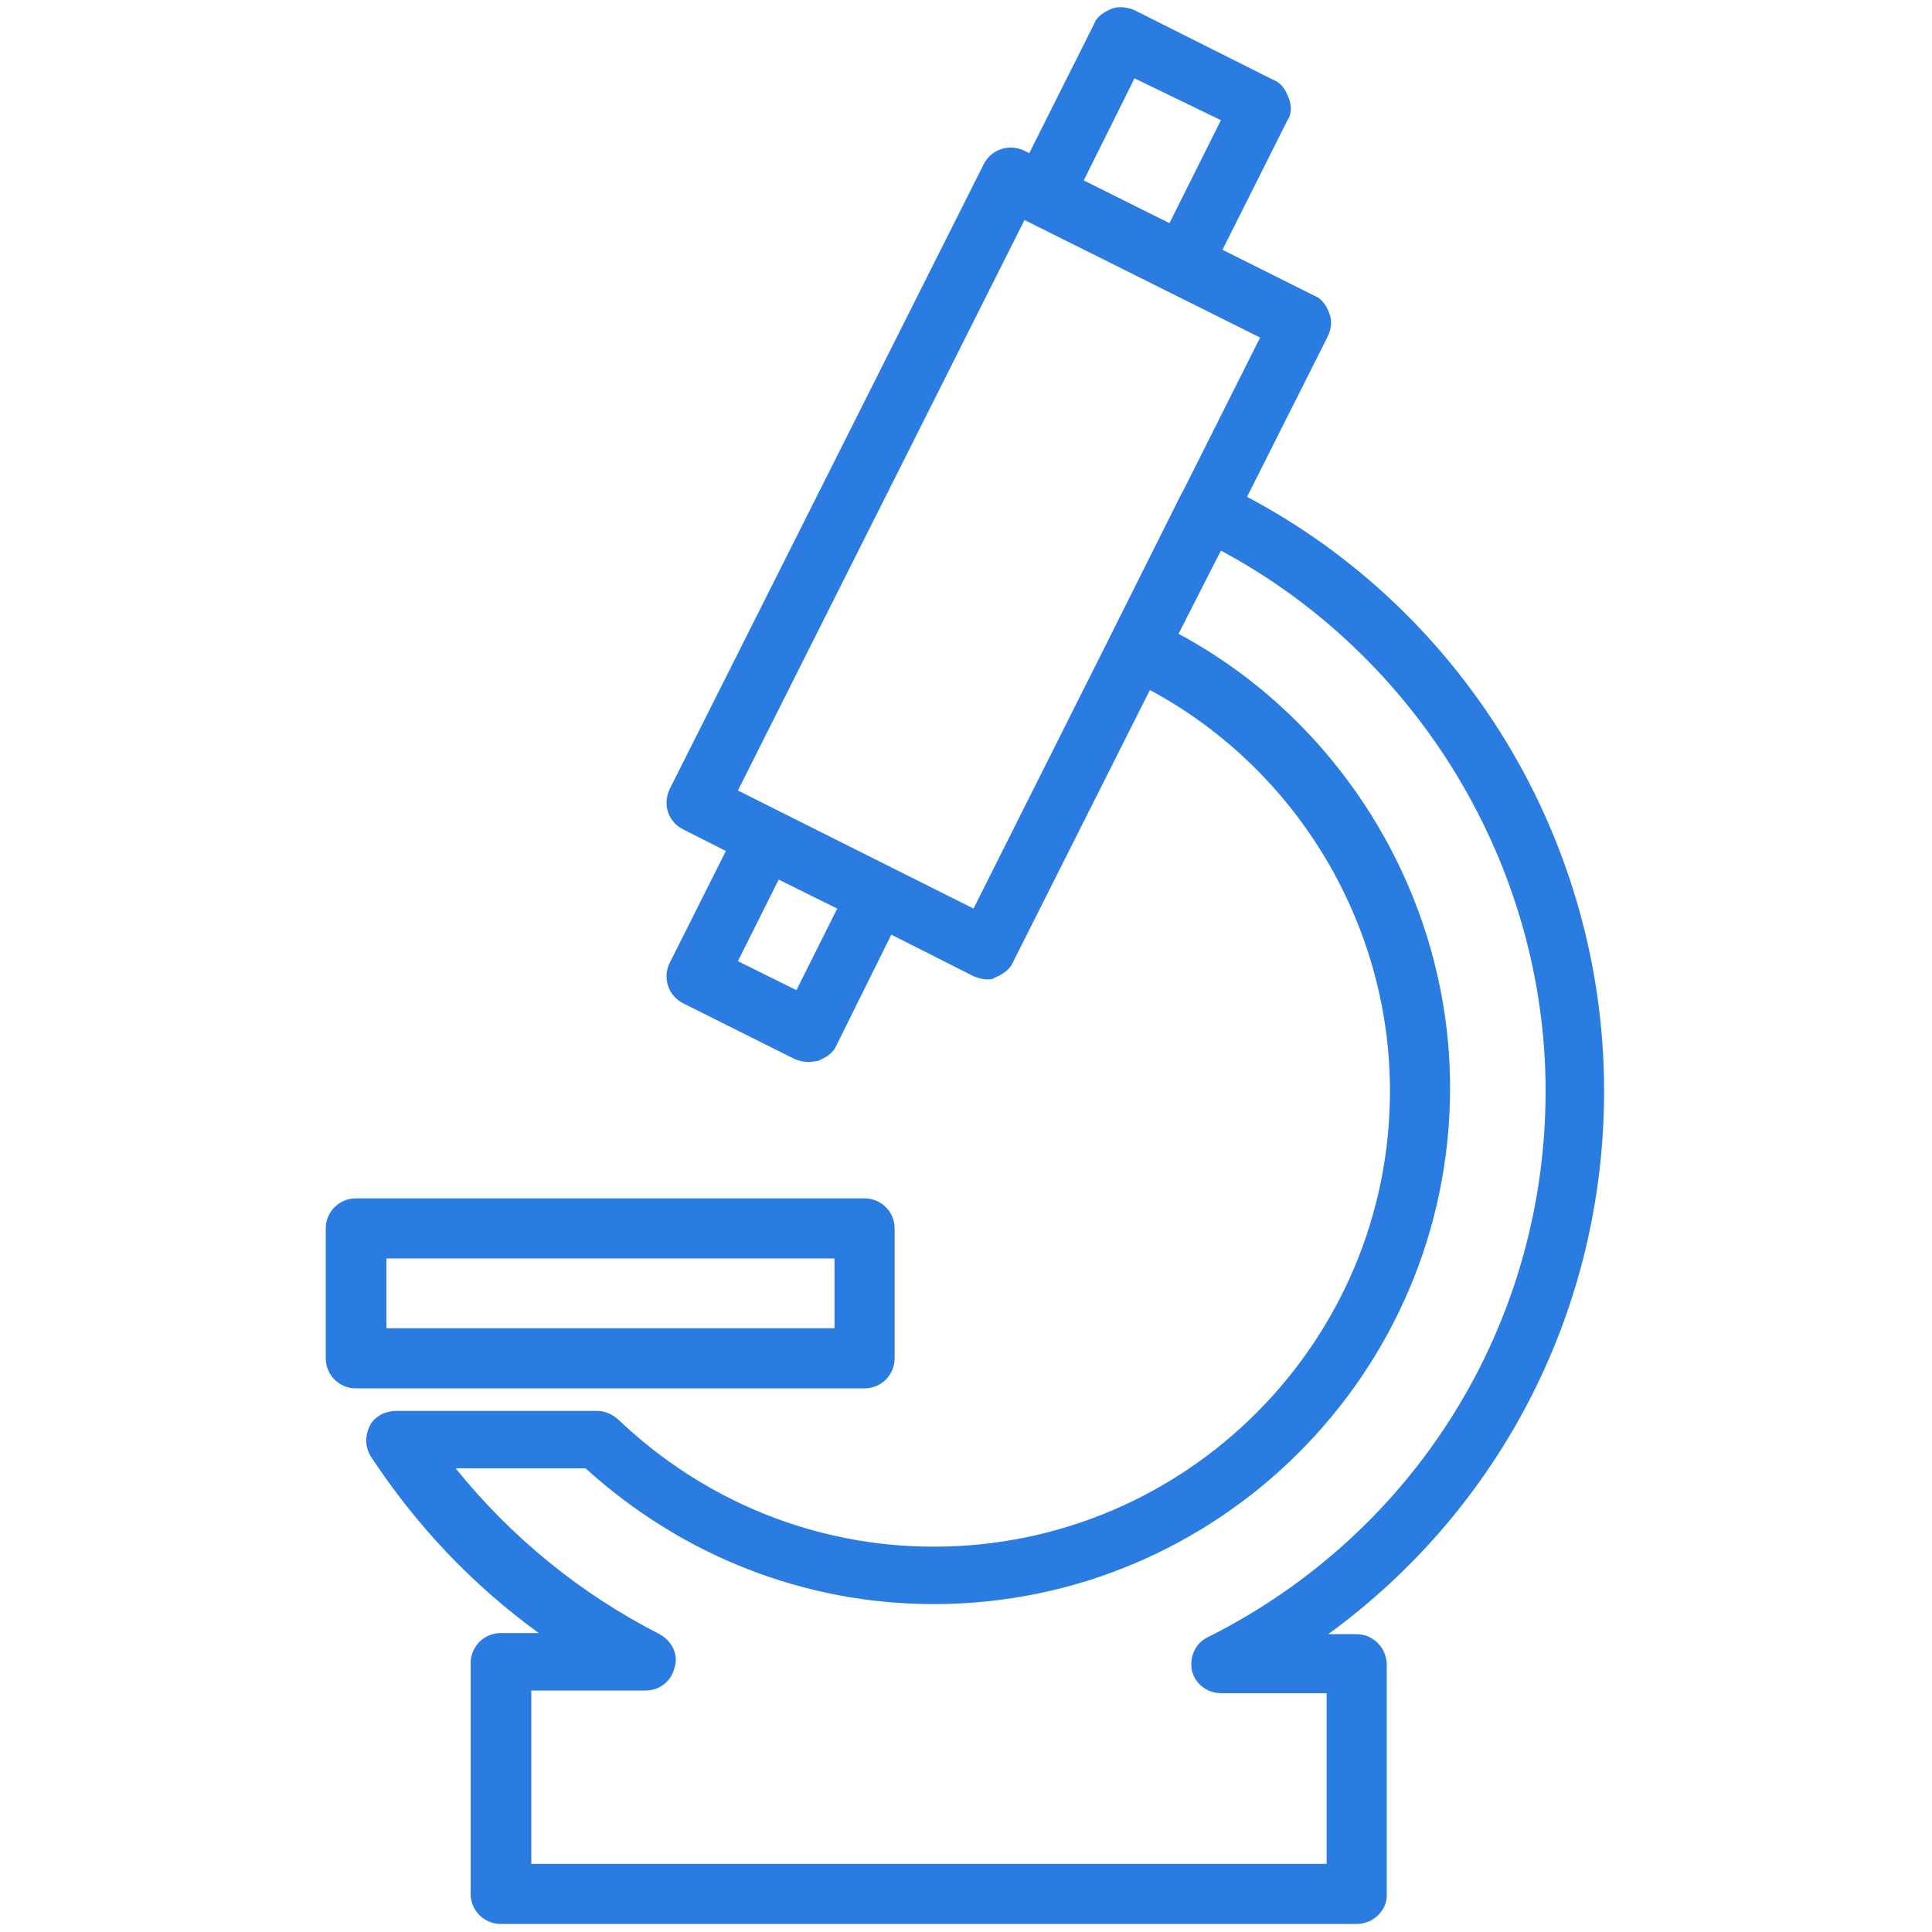 <svg width="36" height="36" viewBox="0 0 36 36" fill="none" xmlns="http://www.w3.org/2000/svg" xmlns:xlink="http://www.w3.org/1999/xlink">
	<desc>
			Created with Pixso.
	</desc>
	<defs>
		<clipPath id="clip659_4052">
			<rect id="老师" width="41.581" height="35" transform="translate(-104.368 37)" fill="white" fill-opacity="0"/>
		</clipPath>
		<clipPath id="clip659_4046">
			<rect id="医疗卫生-78" width="36" height="36" fill="white" fill-opacity="0"/>
		</clipPath>
	</defs>
	<g clip-path="url(#clip659_4046)">
		<path id="path" d="M18.39 18.25C18.3 18.25 18.22 18.22 18.14 18.19L12.74 15.46C12.45 15.32 12.34 14.99 12.48 14.7L18.33 3.06C18.47 2.78 18.81 2.67 19.09 2.81L24.49 5.51C24.63 5.56 24.72 5.7 24.77 5.84C24.83 5.99 24.8 6.15 24.74 6.27L18.87 17.94C18.81 18.08 18.67 18.16 18.53 18.22C18.5 18.25 18.44 18.25 18.39 18.25ZM13.75 14.73L18.14 16.93L23.48 6.29L19.09 4.1L13.75 14.73Z" fill="#2A7CE1" fill-opacity="1" fill-rule="nonzero"/>
		<path id="path" d="M22.02 5.48C21.93 5.48 21.85 5.45 21.76 5.42L19.18 4.13C19.04 4.07 18.95 3.93 18.89 3.79C18.84 3.65 18.87 3.51 18.92 3.37L20.39 0.44C20.44 0.3 20.58 0.22 20.72 0.16C20.86 0.11 21.03 0.14 21.14 0.19L23.73 1.49C23.87 1.54 23.96 1.68 24.01 1.82C24.07 1.96 24.07 2.13 23.99 2.24L22.52 5.17C22.44 5.37 22.24 5.48 22.02 5.48ZM20.19 3.37L21.79 4.16L22.75 2.24L21.14 1.46L20.19 3.37ZM15.07 19.79C14.99 19.79 14.9 19.77 14.82 19.74L12.74 18.7C12.45 18.56 12.34 18.22 12.48 17.94L13.75 15.41C13.8 15.27 13.94 15.18 14.09 15.13C14.23 15.07 14.39 15.1 14.51 15.15L16.59 16.2C16.87 16.34 16.98 16.67 16.84 16.95L15.58 19.49C15.52 19.63 15.38 19.71 15.24 19.77C15.18 19.77 15.13 19.79 15.07 19.79ZM13.75 17.91L14.84 18.45L15.6 16.93L14.51 16.39L13.75 17.91Z" fill="#2A7CE1" fill-opacity="1" fill-rule="nonzero"/>
		<path id="path" d="M25.28 35.85L9.33 35.85C9.02 35.85 8.77 35.6 8.77 35.29L8.77 30.99C8.77 30.68 9.02 30.43 9.33 30.43L10.04 30.43C8.8 29.53 7.76 28.43 6.91 27.14C6.8 26.97 6.8 26.74 6.89 26.57C6.97 26.4 7.17 26.29 7.39 26.29L11.13 26.29C11.27 26.29 11.41 26.35 11.53 26.46C13.13 27.98 15.21 28.82 17.4 28.82C22.1 28.82 25.9 25 25.9 20.33C25.9 17.04 23.96 14 20.95 12.62C20.81 12.57 20.7 12.45 20.67 12.29C20.61 12.15 20.64 11.98 20.7 11.84L21.99 9.25C22.13 8.97 22.47 8.85 22.72 9C27.08 11.05 29.89 15.49 29.89 20.33C29.89 24.41 27.95 28.12 24.75 30.45L25.28 30.45C25.59 30.45 25.84 30.71 25.84 31.02L25.84 35.32C25.84 35.6 25.59 35.85 25.28 35.85ZM9.9 34.73L24.72 34.73L24.72 31.55L22.75 31.55C22.5 31.55 22.27 31.38 22.21 31.13C22.16 30.88 22.27 30.62 22.5 30.51C26.38 28.57 28.8 24.66 28.8 20.33C28.8 16.14 26.43 12.23 22.75 10.26L21.96 11.81C25.05 13.47 27.02 16.76 27.02 20.27C27.02 25.59 22.69 29.89 17.4 29.89C14.99 29.89 12.71 28.99 10.91 27.36L8.49 27.36C9.53 28.65 10.82 29.7 12.29 30.45C12.51 30.57 12.65 30.82 12.57 31.07C12.51 31.33 12.29 31.5 12.03 31.5L9.9 31.5L9.9 34.73Z" fill="#2A7CE1" fill-opacity="1" fill-rule="nonzero"/>
		<path id="path" d="M16.11 25.87L6.63 25.87C6.32 25.87 6.07 25.62 6.07 25.31L6.07 22.89C6.07 22.58 6.32 22.33 6.63 22.33L16.11 22.33C16.42 22.33 16.67 22.58 16.67 22.89L16.67 25.31C16.67 25.62 16.42 25.87 16.11 25.87ZM7.2 24.75L15.55 24.75L15.55 23.45L7.2 23.45L7.2 24.75Z" fill="#2A7CE1" fill-opacity="1" fill-rule="nonzero"/>
		<rect id="画板 1839" width="278" height="64" transform="translate(-121 24)" fill="#FFFFFF" fill-opacity="0"/>
		<rect id="画板 1838" width="198" height="37" transform="translate(-41 37.5)" fill="#FFFFFF" fill-opacity="0"/>
		<path id="位一线名师坐镇" d="M55.39 55.91C55.7 56.69 56.03 57.69 56.19 58.37L54.72 58.79C54.61 58.12 54.29 57.06 53.99 56.26L55.39 55.91ZM100.79 63.91L106.6 63.91L106.6 70.74L105.06 70.74L105.06 69.98L98.47 69.98L98.47 70.74L96.98 70.74L96.98 65.64C96.15 65.91 95.3 66.15 94.47 66.36C94.31 65.94 93.97 65.32 93.7 64.98C95.6 64.6 97.54 63.94 99.3 63.05C98.63 62.44 97.78 61.77 97.06 61.22L98.21 60.36C99 60.92 99.96 61.64 100.68 62.26C102.15 61.35 103.39 60.25 104.29 59L98.76 59C97.73 59.94 96.51 60.81 95.06 61.56C94.85 61.19 94.37 60.63 94.03 60.37C96.61 59.21 98.4 57.51 99.35 56.01L101.04 56.36C100.74 56.79 100.42 57.22 100.07 57.64L105.27 57.64L105.51 57.56L106.53 58.17C105.32 60.6 103.23 62.5 100.79 63.91ZM88.76 66.34C89.64 65.62 90.39 64.81 90.95 63.91L92.18 64.47C91.41 65.7 90.4 66.78 89.22 67.7C89.65 68.73 90.15 69.3 90.71 69.3C91.09 69.3 91.25 68.92 91.32 67.56C91.6 67.91 92.07 68.21 92.39 68.37C92.15 70.23 91.71 70.74 90.55 70.74C89.48 70.74 88.64 69.93 88 68.57C86.79 69.37 85.41 70.01 83.99 70.5C83.78 70.14 83.41 69.62 83.07 69.29C84.66 68.81 86.18 68.12 87.51 67.27C87.2 66.31 86.96 65.21 86.79 64.02L83.83 64.57L83.6 63.24L86.6 62.68C86.53 62.07 86.47 61.45 86.42 60.82L84.18 61.16L83.92 59.82L86.32 59.46C86.26 58.34 86.23 57.19 86.23 56.04L87.71 56.04C87.7 57.14 87.71 58.2 87.78 59.24L91.39 58.69L91.65 60.01L87.86 60.6C87.91 61.22 87.97 61.83 88.03 62.42L91.84 61.72L92.07 63.01L88.21 63.73C88.35 64.71 88.55 65.59 88.76 66.34ZM110.56 69.73C112.74 67.82 113 65.21 113 62.41L113 56.1L114.37 56.1L114.37 62.41C114.37 65.57 114.07 68.55 111.67 70.73C111.43 70.41 110.9 69.94 110.56 69.73ZM145.46 65.22L145.46 68.21L147.22 67.29C147.27 67.7 147.41 68.26 147.51 68.58C144.76 70.12 144.29 70.41 144.02 70.69C143.87 70.39 143.52 69.89 143.27 69.66C143.6 69.43 144.1 68.92 144.1 68.14L144.1 65.22L141.99 65.22L141.99 63.89L144.1 63.89L144.1 61.99L142.85 61.99L142.85 60.65L147.22 60.65L147.22 61.99L145.46 61.99L145.46 63.89L147.52 63.89L147.52 65.22L145.46 65.22ZM142.85 60.65C143.22 60.18 143.59 59.67 143.91 59.11L147.49 59.11L147.49 57.75L144.63 57.75C144.82 57.35 145 56.92 145.12 56.5L143.81 56.1C143.33 57.56 142.48 58.94 141.54 59.86C141.78 60.2 142.15 60.97 142.26 61.29C142.47 61.1 142.66 60.89 142.85 60.65ZM83.59 60.12C82.66 61.75 81.51 63.38 80.35 64.74L83.22 64.23C83.19 64.62 83.17 65.19 83.2 65.5C79.28 66.28 78.71 66.44 78.32 66.63C78.26 66.36 78.03 65.69 77.87 65.32C78.24 65.22 78.61 64.87 79.09 64.26C79.38 63.99 79.92 63.29 80.55 62.39C78.85 62.6 78.47 62.68 78.23 62.81C78.15 62.52 77.92 61.82 77.75 61.43C78.05 61.33 78.32 61 78.67 60.47C79.03 59.98 80.15 57.98 80.76 56.12L82.15 56.79C81.48 58.33 80.6 59.94 79.67 61.22L81.39 61.08C81.75 60.53 82.07 59.94 82.37 59.37L83.59 60.12ZM155.35 59.59L155.35 66.55L156.31 66.55L156.31 67.82L150.39 67.82L151.54 68.6C150.66 69.4 149.35 70.23 148.31 70.78C148.09 70.49 147.67 70.05 147.38 69.78C148.35 69.29 149.6 68.47 150.29 67.82L147.46 67.82L147.46 66.55L148.55 66.55L148.55 59.59L150.69 59.59C150.77 59.29 150.84 58.98 150.9 58.65L147.97 58.65L147.97 57.45L151.11 57.45C151.19 56.98 151.25 56.52 151.3 56.12L152.88 56.2C152.8 56.6 152.72 57.03 152.63 57.45L155.97 57.45L155.97 58.65L152.34 58.65C152.24 58.98 152.16 59.29 152.09 59.59L155.35 59.59ZM45.64 62.3C47.16 60.81 48.58 58.47 49.43 56.14L50.83 56.57C50.42 57.69 49.87 58.81 49.28 59.88L49.28 70.73L47.78 70.73L47.78 62.21C47.36 62.81 46.92 63.33 46.47 63.8C46.32 63.45 45.89 62.65 45.64 62.3ZM139.03 66.07L133.73 66.07L133.73 68.74L140.16 68.74L140.16 70.17L125.87 70.17L125.87 68.74L132.19 68.74L132.19 66.07L127.03 66.07L127.03 64.66L132.19 64.66L132.19 56.28L133.73 56.28L133.73 62.37C135.17 61.11 136.09 59.14 136.53 56.84L138.03 57.1C137.83 58.04 137.54 58.95 137.22 59.78C138.28 60.78 139.54 62.02 140.18 62.84L139.12 63.93C138.6 63.17 137.57 62.05 136.58 61.1C136.03 62.09 135.38 62.95 134.61 63.64C134.44 63.45 134.05 63.1 133.73 62.82L133.73 64.66L139.03 64.66L139.03 66.07ZM89.09 56.33C89.81 56.66 90.79 57.26 91.27 57.67L90.39 58.58C89.91 58.14 88.96 57.51 88.23 57.11L89.09 56.33ZM129.51 59.59C130.39 60.42 131.43 61.48 131.92 62.18L130.92 63.27C130.5 62.66 129.71 61.75 128.95 60.95C128.37 62.15 127.65 63.17 126.79 63.98C126.53 63.69 125.94 63.17 125.6 62.94C127.23 61.59 128.26 59.38 128.72 56.78L130.24 57.01C130.05 57.93 129.81 58.79 129.51 59.59ZM124.12 56.85L124.12 58.21L120.24 58.21L120.24 59.96L123.6 59.96L123.6 66.9C123.6 67.54 123.51 67.93 123.09 68.14C122.66 68.36 122.1 68.37 121.25 68.37C121.22 68.01 121.01 67.43 120.84 67.1C121.36 67.11 121.87 67.11 122 67.1C122.18 67.1 122.23 67.05 122.23 66.89L122.23 61.29L120.24 61.29L120.24 70.71L118.85 70.71L118.85 61.29L117.01 61.29L117.01 68.46L115.65 68.46L115.65 59.96L118.85 59.96L118.85 58.21L115.14 58.21L115.14 56.85L124.12 56.85ZM110.45 57.89L111.78 57.89L111.78 65.61L110.45 65.61L110.45 57.89ZM50.88 58.87L59.6 58.87L59.6 60.31L50.88 60.31L50.88 58.87ZM153.97 61.45L153.97 60.6L149.87 60.6L149.87 61.45L153.97 61.45ZM58.79 61.24C58.35 63.66 57.75 66.63 57.17 68.68L60.19 68.68L60.19 70.1L50.24 70.1L50.24 68.68L55.8 68.68C56.37 66.57 56.96 63.33 57.23 60.98L58.79 61.24ZM53.22 61.08C53.71 63.24 54.21 66.02 54.37 67.64L52.9 68.07C52.77 66.41 52.34 63.56 51.89 61.38L53.22 61.08ZM149.87 63.08L153.97 63.08L153.97 62.28L149.87 62.28L149.87 63.08ZM61.75 64.07L61.75 62.44L76.31 62.44L76.31 64.07L61.75 64.07ZM153.97 63.94L149.87 63.94L149.87 64.79L153.97 64.79L153.97 63.94ZM98.47 65.26L98.47 68.62L105.06 68.62L105.06 65.26L98.47 65.26ZM153.97 65.64L149.87 65.64L149.87 66.55L153.97 66.55L153.97 65.64ZM77.89 68.47C79.22 68.14 81.23 67.54 83.22 66.97L83.44 68.2C81.6 68.81 79.68 69.42 78.19 69.88L77.89 68.47ZM155.22 70.78C154.61 70.2 153.36 69.32 152.37 68.73L153.32 67.85C154.29 68.37 155.57 69.21 156.21 69.78L155.22 70.78Z" fill="#6D6D6D" fill-opacity="1" fill-rule="evenodd"/>
		<path id="100+" d="M-2.02 62.2Q-1.54 59.74 -1.54 56.61Q-1.54 52.46 -2.46 49.5Q-3.39 46.54 -5.3 44.96Q-5.55 44.75 -5.83 44.57Q-7.6 43.39 -10.16 43.39Q-13.09 43.39 -14.94 44.81Q-15.05 44.89 -15.16 44.98Q-17.05 46.57 -17.89 49.54Q-18.73 52.5 -18.73 56.61Q-18.73 60.79 -17.8 63.76Q-16.87 66.72 -14.97 68.28Q-14.69 68.51 -14.39 68.71Q-12.64 69.85 -10.16 69.85Q-7.84 69.85 -6.19 68.96Q-5.74 68.72 -5.34 68.41Q-4.27 67.61 -3.52 66.37Q-2.49 64.66 -2.02 62.2ZM18.57 62.2Q19.04 59.74 19.04 56.61Q19.04 52.46 18.12 49.5Q17.2 46.54 15.29 44.96Q15.03 44.75 14.76 44.57Q12.98 43.39 10.43 43.39Q7.49 43.39 5.64 44.81Q5.53 44.89 5.43 44.98Q3.54 46.57 2.69 49.54Q1.85 52.5 1.85 56.61Q1.85 60.79 2.78 63.76Q3.71 66.72 5.61 68.28Q5.89 68.51 6.19 68.71Q7.94 69.85 10.43 69.85Q12.75 69.85 14.39 68.96Q14.84 68.72 15.24 68.41Q16.32 67.61 17.06 66.37Q18.09 64.66 18.57 62.2ZM-31.3 69.5L-27.8 69.5L-27.8 43.8L-30.74 43.8L-38.03 49.46L-36.22 51.78L-33.29 49.4Q-32.64 48.86 -32.14 48.43Q-31.74 48.08 -31.36 47.71Q-31.27 47.62 -31.18 47.52Q-31.21 48.19 -31.25 48.9Q-31.28 49.61 -31.29 50.4Q-31.3 51.18 -31.3 52.11L-31.3 69.5ZM-14.69 62.32Q-15.18 60.04 -15.18 56.61Q-15.18 53.24 -14.7 50.96Q-14.22 48.68 -13.12 47.53Q-12.84 47.24 -12.51 47.02Q-11.55 46.38 -10.16 46.38Q-8.77 46.38 -7.8 47.02Q-7.47 47.24 -7.19 47.53Q-6.09 48.68 -5.6 50.96Q-5.11 53.24 -5.11 56.61Q-5.11 60.06 -5.6 62.34Q-6.09 64.63 -7.21 65.75Q-7.51 66.05 -7.85 66.27Q-8.81 66.88 -10.16 66.88Q-11.49 66.88 -12.44 66.27Q-12.79 66.05 -13.09 65.74Q-14.2 64.61 -14.69 62.32ZM5.89 62.32Q5.4 60.04 5.4 56.61Q5.4 53.24 5.88 50.96Q6.37 48.68 7.47 47.53Q7.75 47.24 8.07 47.02Q9.04 46.38 10.43 46.38Q11.82 46.38 12.78 47.02Q13.11 47.24 13.39 47.53Q14.49 48.68 14.98 50.96Q15.47 53.24 15.47 56.61Q15.47 60.06 14.98 62.34Q14.49 64.63 13.37 65.75Q13.08 66.05 12.73 66.27Q11.77 66.88 10.43 66.88Q9.09 66.88 8.14 66.27Q7.79 66.05 7.49 65.74Q6.39 64.61 5.89 62.32ZM29.09 63.25L25.93 63.25L25.93 59.99L24.69 59.99L24.69 63.25L21.52 63.25L21.52 64.46L24.69 64.46L24.69 67.71L25.93 67.71L25.93 64.46L29.09 64.46L29.09 63.25Z" fill="#2A7CE1" fill-opacity="1" fill-rule="evenodd"/>
		<circle id="椭圆 26" cx="-89" cy="56" r="32" fill="#2A7CE1" fill-opacity="1"/>
		<g clip-path="url(#clip659_4052)">
			<path id="path" d="M-82.1 42.62L-78.38 42.62C-77.49 42.62 -76.9 43.12 -76.9 43.87L-76.9 48.25C-76.9 50.62 -79.28 52.62 -82.1 52.62C-84.92 52.62 -87.29 50.62 -87.29 48.25L-87.29 47C-87.29 44.62 -84.92 42.62 -82.1 42.62Z" fill="#61B1FB" fill-opacity="1" fill-rule="nonzero"/>
			<path id="path" d="M-83.58 54.5C-88.48 54.5 -92.49 51.12 -92.49 47L-92.49 45.75C-92.49 41.62 -88.48 38.25 -83.58 38.25L-77.64 38.25C-76.01 38.25 -74.67 39.37 -74.67 40.75L-74.67 47C-74.67 51.12 -78.68 54.5 -83.58 54.5ZM-83.58 40.12C-87.29 40.12 -90.26 42.62 -90.26 45.75L-90.26 47C-90.26 50.12 -87.29 52.62 -83.58 52.62C-79.87 52.62 -76.9 50.12 -76.9 47L-76.9 40.75C-76.9 40.37 -77.2 40.12 -77.64 40.12L-83.58 40.12Z" fill="#2A7CE1" fill-opacity="1" fill-rule="nonzero"/>
			<path id="path" d="M-91.6 61.37L-73.04 61.37C-70.66 61.37 -68.58 62.5 -67.54 64.37L-66.8 65.75C-66.06 67.37 -66.8 69.12 -68.73 69.87C-69.18 70 -69.77 70.12 -70.22 70.12L-93.68 70.12C-95.91 70.12 -97.69 68.62 -97.69 66.75C-97.69 66.37 -97.69 66.12 -97.54 65.75L-97.24 65C-96.5 62.87 -94.27 61.37 -91.6 61.37Z" fill="#61B1FB" fill-opacity="1" fill-rule="nonzero"/>
			<path id="path" d="M-71.26 70.75L-95.91 70.75C-99.47 70.75 -102.44 68.25 -102.44 65.25C-102.44 64.75 -102.29 64.25 -102.14 63.87L-101.7 62.5C-100.66 59.25 -97.1 57 -93.09 57L-74.08 57C-70.07 57 -66.5 59.25 -65.46 62.5L-65.02 63.87C-64.57 65.25 -64.72 66.75 -65.61 68C-66.5 69.25 -67.84 70.12 -69.47 70.5C-70.07 70.62 -70.66 70.75 -71.26 70.75ZM-93.09 58.87C-96.06 58.87 -98.73 60.62 -99.47 63L-99.92 64.37C-100.07 64.62 -100.07 65 -100.07 65.37C-100.07 67.37 -98.14 69 -95.76 69L-71.11 69C-70.66 69 -70.37 69 -69.92 68.87C-68.88 68.62 -67.99 68 -67.39 67.25C-66.8 66.37 -66.65 65.5 -66.95 64.5L-67.39 63.12C-68.14 60.62 -70.81 59 -73.78 59L-93.09 59L-93.09 58.87Z" fill="#2A7CE1" fill-opacity="1" fill-rule="nonzero"/>
			<path id="path" d="M-86.55 57C-86.55 58.37 -85.22 59.5 -83.58 59.5C-81.95 59.5 -80.61 58.37 -80.61 57L-86.55 57Z" fill="#2A7CE1" fill-opacity="1" fill-rule="nonzero"/>
			<path id="path" d="M-84.77 58.25L-82.54 58.25L-81.5 63.5C-81.5 63.75 -81.5 63.87 -81.65 64L-83.14 65.25C-83.43 65.5 -83.88 65.5 -84.18 65.25L-85.66 64C-85.81 63.87 -85.96 63.62 -85.81 63.5L-84.77 58.25Z" fill="#2A7CE1" fill-opacity="1" fill-rule="nonzero"/>
		</g>
	</g>
</svg>
